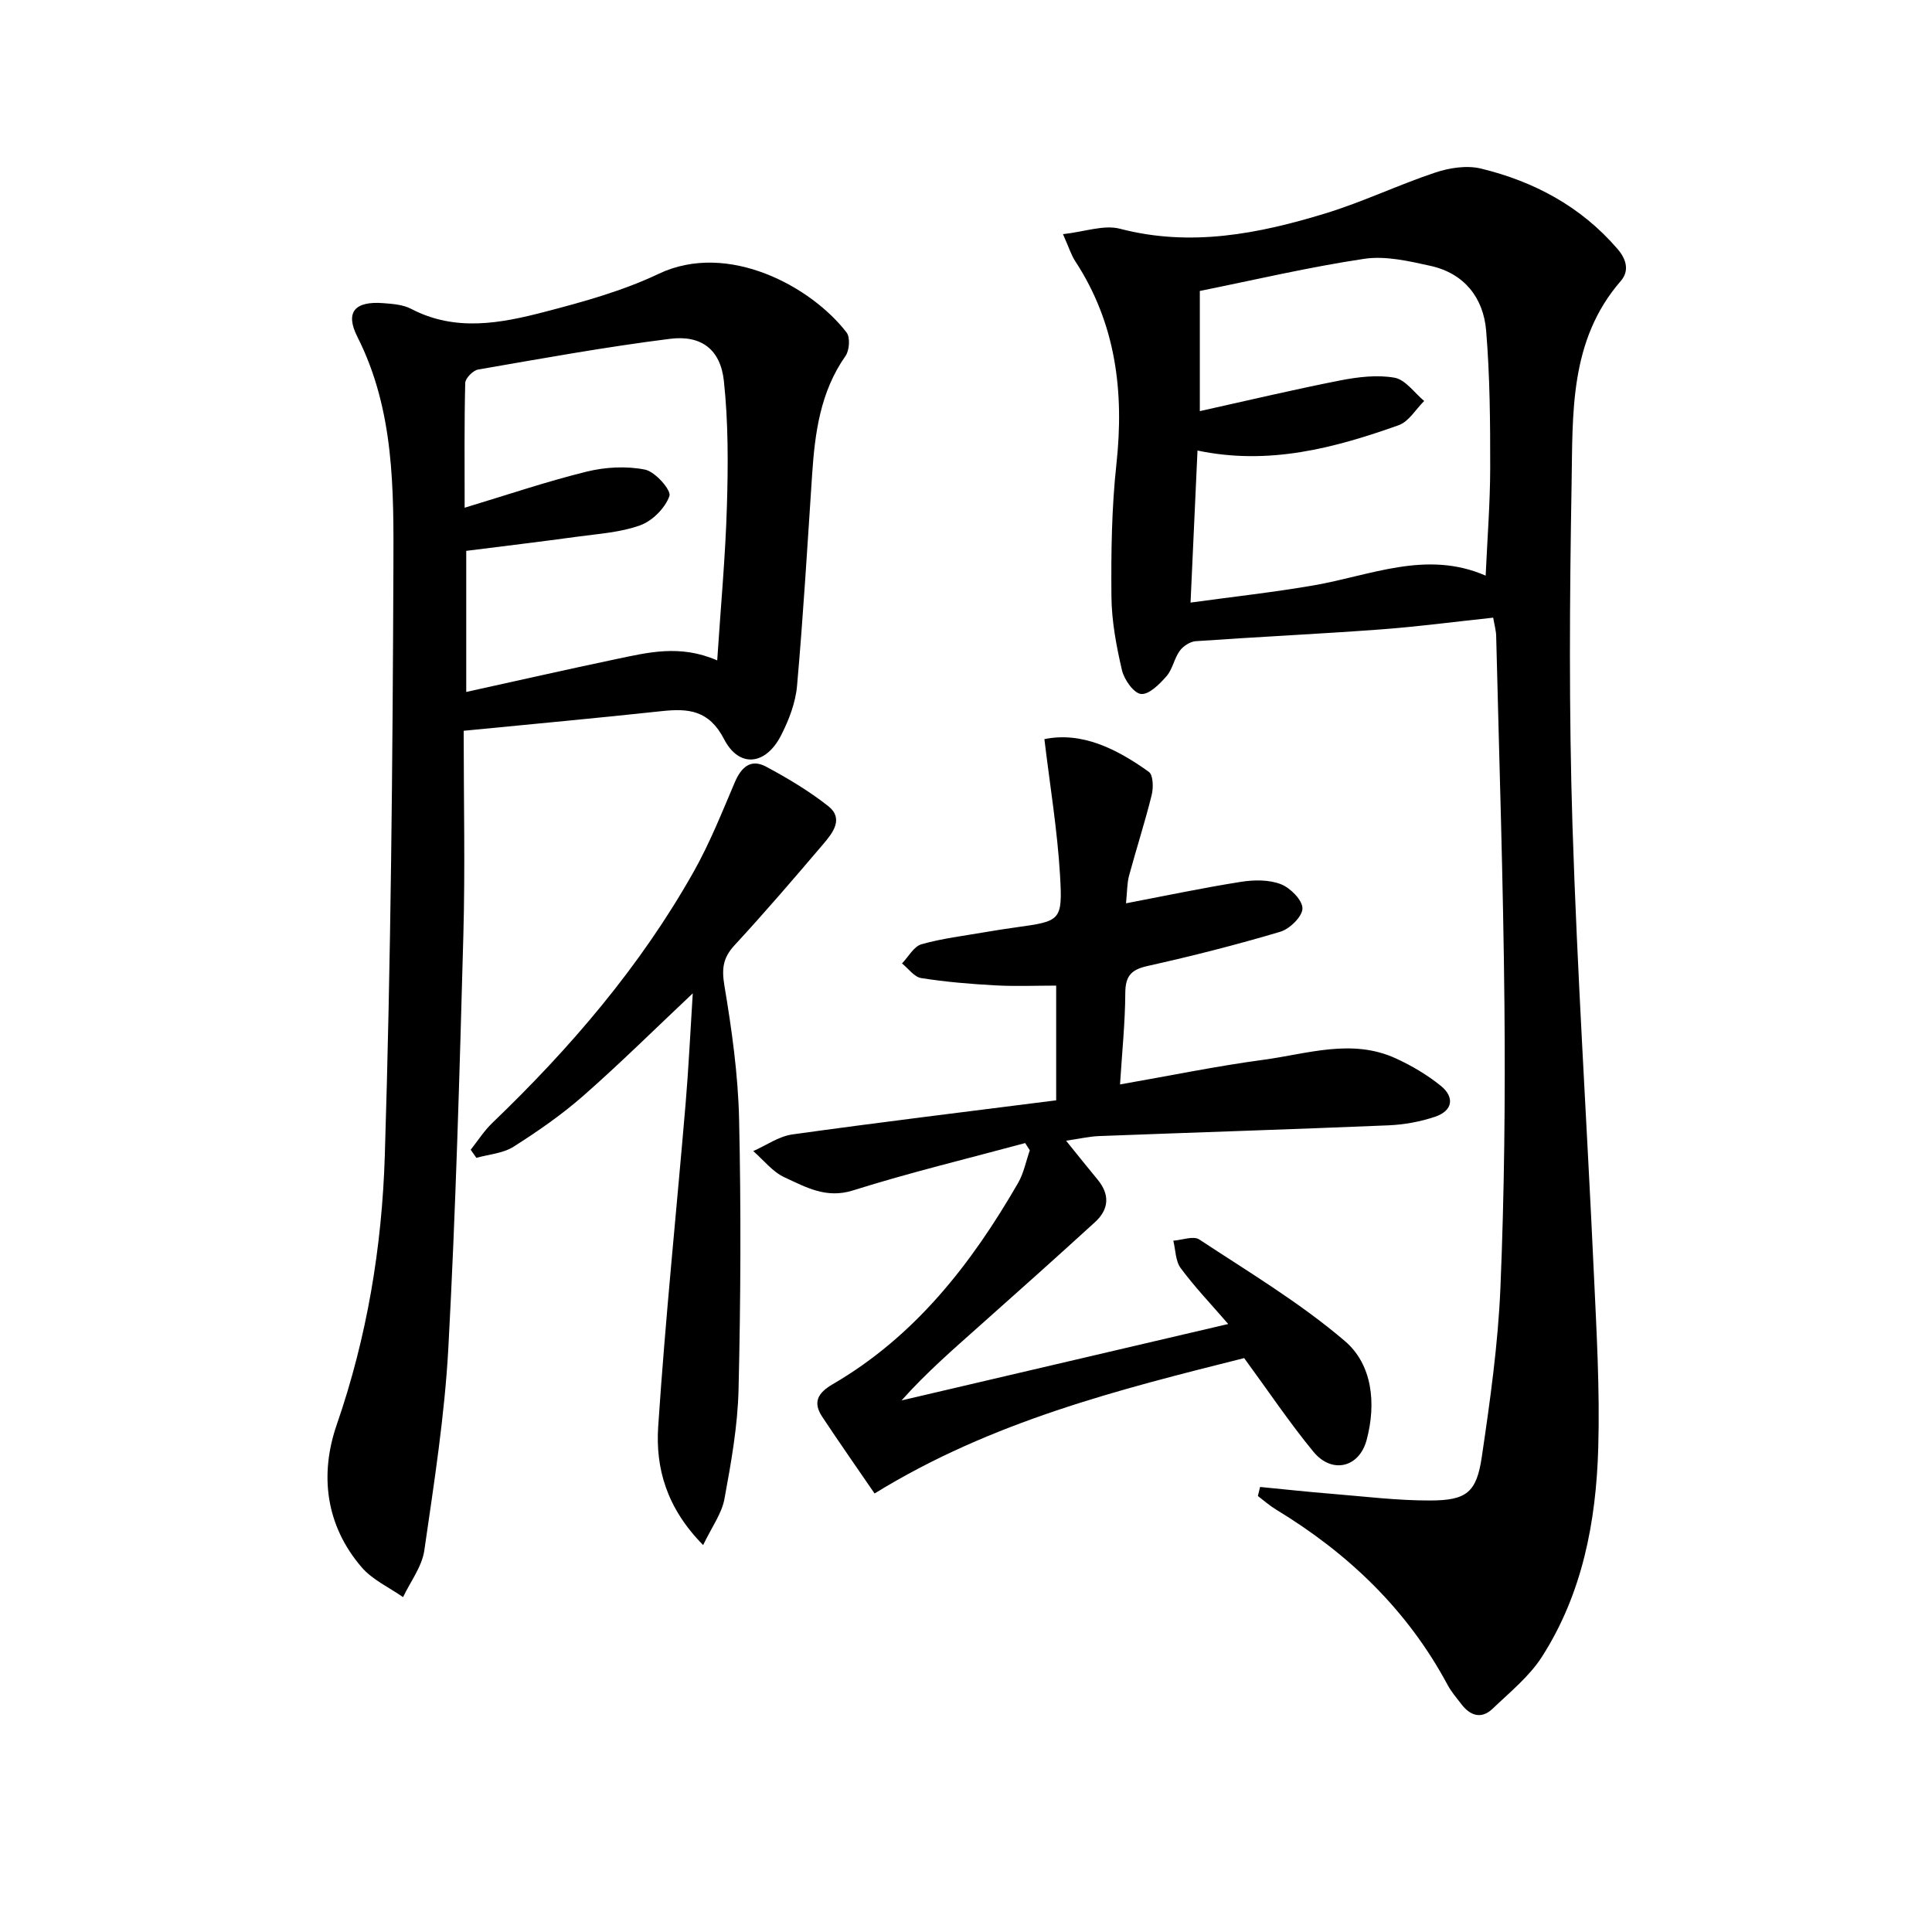 <svg enable-background="new 0 0 400 400" viewBox="0 0 400 400" xmlns="http://www.w3.org/2000/svg"><path d="m309.15 127.88c-7.92.84-15.62 1.87-23.36 2.44-12.73.94-25.48 1.54-38.22 2.43-1.17.08-2.61 1.02-3.32 2-1.15 1.58-1.47 3.8-2.73 5.24-1.43 1.64-3.63 3.86-5.28 3.69-1.52-.16-3.49-2.97-3.95-4.92-1.16-4.99-2.13-10.14-2.18-15.24-.08-9.14.04-18.34 1.03-27.41 1.63-15.02-.09-29.13-8.52-42.03-.87-1.33-1.34-2.92-2.54-5.6 4.51-.5 8.46-1.99 11.8-1.12 14.63 3.82 28.65 1.06 42.5-3.17 7.74-2.36 15.11-5.91 22.79-8.47 2.94-.98 6.52-1.53 9.45-.82 11.01 2.68 20.7 7.85 28.27 16.64 2 2.32 2.38 4.67.67 6.64-10.7 12.32-9.92 27.48-10.18 42.13-.41 23.47-.56 46.98.18 70.44.98 30.89 3 61.75 4.42 92.64.56 12.13 1.27 24.29.92 36.41-.44 15.22-3.27 30.13-11.66 43.22-2.62 4.09-6.64 7.33-10.22 10.76-2.26 2.16-4.56 1.5-6.4-.88-1.01-1.31-2.12-2.59-2.9-4.04-8.33-15.55-20.56-27.24-35.51-36.31-1.34-.81-2.53-1.87-3.78-2.82.15-.62.31-1.25.46-1.87 4.95.48 9.89 1.02 14.85 1.42 6.79.55 13.58 1.4 20.37 1.38 7.52-.02 9.59-1.65 10.68-9.02 1.72-11.64 3.37-23.36 3.86-35.1.81-19.45 1.01-38.94.83-58.4-.24-25.45-1.09-50.9-1.71-76.34 0-1.12-.33-2.23-.62-3.92zm-62.66-3.12c8.92-1.23 17.26-2.14 25.51-3.57 11.8-2.04 23.33-7.36 35.59-2.01.35-7.76.93-15.06.94-22.35.01-9.46-.06-18.96-.84-28.38-.57-6.84-4.56-11.87-11.54-13.41-4.49-.99-9.32-2.12-13.74-1.45-11.42 1.71-22.7 4.37-34 6.65v24.88c9.97-2.21 19.46-4.47 29.03-6.35 3.69-.72 7.66-1.21 11.28-.57 2.26.4 4.11 3.13 6.14 4.82-1.74 1.72-3.19 4.27-5.27 5.01-13.31 4.73-26.86 8.36-41.66 5.25-.49 10.43-.94 20.31-1.44 31.48z"/><path d="m96 151.3c0 14.55.32 28.52-.07 42.46-.78 28.42-1.57 56.84-3.1 85.22-.76 14.06-2.96 28.06-4.98 42.02-.49 3.37-2.88 6.46-4.4 9.67-2.9-2.03-6.35-3.59-8.58-6.19-7.47-8.7-8.72-19.19-5.15-29.52 6.27-18.11 9.36-36.8 9.95-55.68 1.26-40.57 1.62-81.17 1.78-121.76.06-16.2.23-32.58-7.46-47.79-2.6-5.15-.49-7.4 5.31-6.97 1.97.15 4.13.3 5.81 1.18 9.19 4.81 18.55 3 27.73.61 7.99-2.08 16.1-4.33 23.51-7.85 14.45-6.87 31.76 2.77 38.93 12.15.77 1.01.59 3.68-.22 4.84-5.22 7.43-6.34 15.89-6.92 24.57-.97 14.58-1.83 29.17-3.12 43.72-.31 3.52-1.69 7.12-3.33 10.31-3.16 6.15-8.66 6.77-11.77.76-3.12-6.02-7.35-6.41-12.89-5.82-13.35 1.44-26.73 2.67-41.03 4.07zm52.49-14.57c.73-11.18 1.71-21.59 2.01-32.01.26-8.61.29-17.31-.63-25.86-.7-6.49-4.66-9.53-11.15-8.71-13.3 1.67-26.51 4.07-39.73 6.36-1.06.18-2.65 1.8-2.67 2.79-.21 8.43-.12 16.87-.12 25.82 8.81-2.66 16.96-5.43 25.29-7.48 3.86-.95 8.2-1.18 12.06-.41 2.1.42 5.46 4.26 5.05 5.45-.86 2.48-3.51 5.15-6.03 6.07-4.13 1.5-8.73 1.77-13.16 2.38-7.66 1.05-15.34 1.97-22.88 2.92v29.21c10.64-2.34 20.8-4.65 30.99-6.79 6.61-1.38 13.27-3.1 20.97.26z"/><path d="m181.07 309.21c-3.77-5.51-7.38-10.66-10.85-15.9-1.99-3.01-.88-4.94 2.18-6.72 17.06-9.93 28.72-24.92 38.39-41.68 1.17-2.04 1.63-4.49 2.42-6.75-.32-.5-.64-1-.96-1.5-11.91 3.22-23.92 6.11-35.67 9.81-5.57 1.75-9.76-.7-14.14-2.71-2.48-1.13-4.35-3.58-6.49-5.44 2.7-1.19 5.3-3.06 8.11-3.45 18.08-2.52 36.2-4.72 54.61-7.06 0-7.86 0-15.45 0-23.75-4.11 0-8.37.18-12.61-.05-5.13-.28-10.27-.71-15.34-1.51-1.45-.23-2.65-1.98-3.97-3.03 1.33-1.37 2.44-3.52 4.03-3.97 4.29-1.22 8.78-1.74 13.19-2.51 2.12-.37 4.25-.69 6.38-.99 9.24-1.29 9.67-1.31 9.12-10.77-.55-9.34-2.09-18.61-3.24-28.2 7.7-1.59 14.92 1.96 21.63 6.78.91.65.96 3.29.58 4.8-1.39 5.62-3.18 11.13-4.69 16.72-.41 1.54-.37 3.2-.62 5.69 8.37-1.6 16.07-3.23 23.83-4.45 2.68-.42 5.77-.46 8.22.49 1.96.76 4.47 3.27 4.48 5.01.01 1.66-2.63 4.26-4.59 4.84-9.07 2.7-18.26 5.03-27.49 7.09-3.4.76-4.58 2.08-4.6 5.58-.03 6.12-.67 12.23-1.09 18.94 10.26-1.79 19.92-3.79 29.68-5.1 9.09-1.22 18.31-4.47 27.42-.29 3.28 1.5 6.48 3.4 9.28 5.65 2.94 2.37 2.53 5.18-1.13 6.42-3.09 1.05-6.44 1.65-9.71 1.79-19.94.83-39.9 1.46-59.84 2.22-2.11.08-4.2.58-6.87.96 2.39 2.96 4.43 5.52 6.51 8.03 2.59 3.12 2.39 6.17-.52 8.83-7.86 7.18-15.8 14.27-23.75 21.34-5.56 4.95-11.18 9.82-16.3 15.57 22.2-5.19 44.41-10.39 67.63-15.82-3.61-4.17-6.97-7.69-9.84-11.57-1.09-1.47-1.05-3.76-1.53-5.68 1.82-.13 4.17-1.05 5.38-.25 10.24 6.75 20.87 13.11 30.14 21.03 5.71 4.88 6.52 12.94 4.51 20.47-1.53 5.75-7.19 7.1-11.02 2.45-4.94-6.01-9.29-12.5-14.34-19.39-25.81 6.48-52.3 13.1-76.52 28.03z"/><path d="m145.58 319.89c-7.61-7.7-9.87-15.98-9.31-24.5 1.48-22.37 3.8-44.69 5.69-67.03.61-7.25.95-14.53 1.47-22.7-7.97 7.51-15.12 14.59-22.66 21.21-4.48 3.93-9.44 7.37-14.47 10.56-2.17 1.37-5.09 1.56-7.67 2.29-.39-.56-.79-1.12-1.18-1.68 1.49-1.87 2.79-3.94 4.51-5.58 16.17-15.52 30.64-32.41 41.67-52 3.32-5.89 5.84-12.25 8.5-18.49 1.33-3.12 3.3-4.94 6.46-3.25 4.48 2.39 8.9 5.04 12.88 8.17 3.26 2.57.98 5.51-.96 7.79-6.04 7.1-12.11 14.18-18.43 21.02-2.41 2.61-2.68 4.86-2.1 8.36 1.53 9.13 2.83 18.39 3.04 27.63.42 18.65.33 37.32-.11 55.97-.18 7.58-1.54 15.18-2.92 22.66-.54 3.02-2.59 5.77-4.41 9.57z"/></svg>
